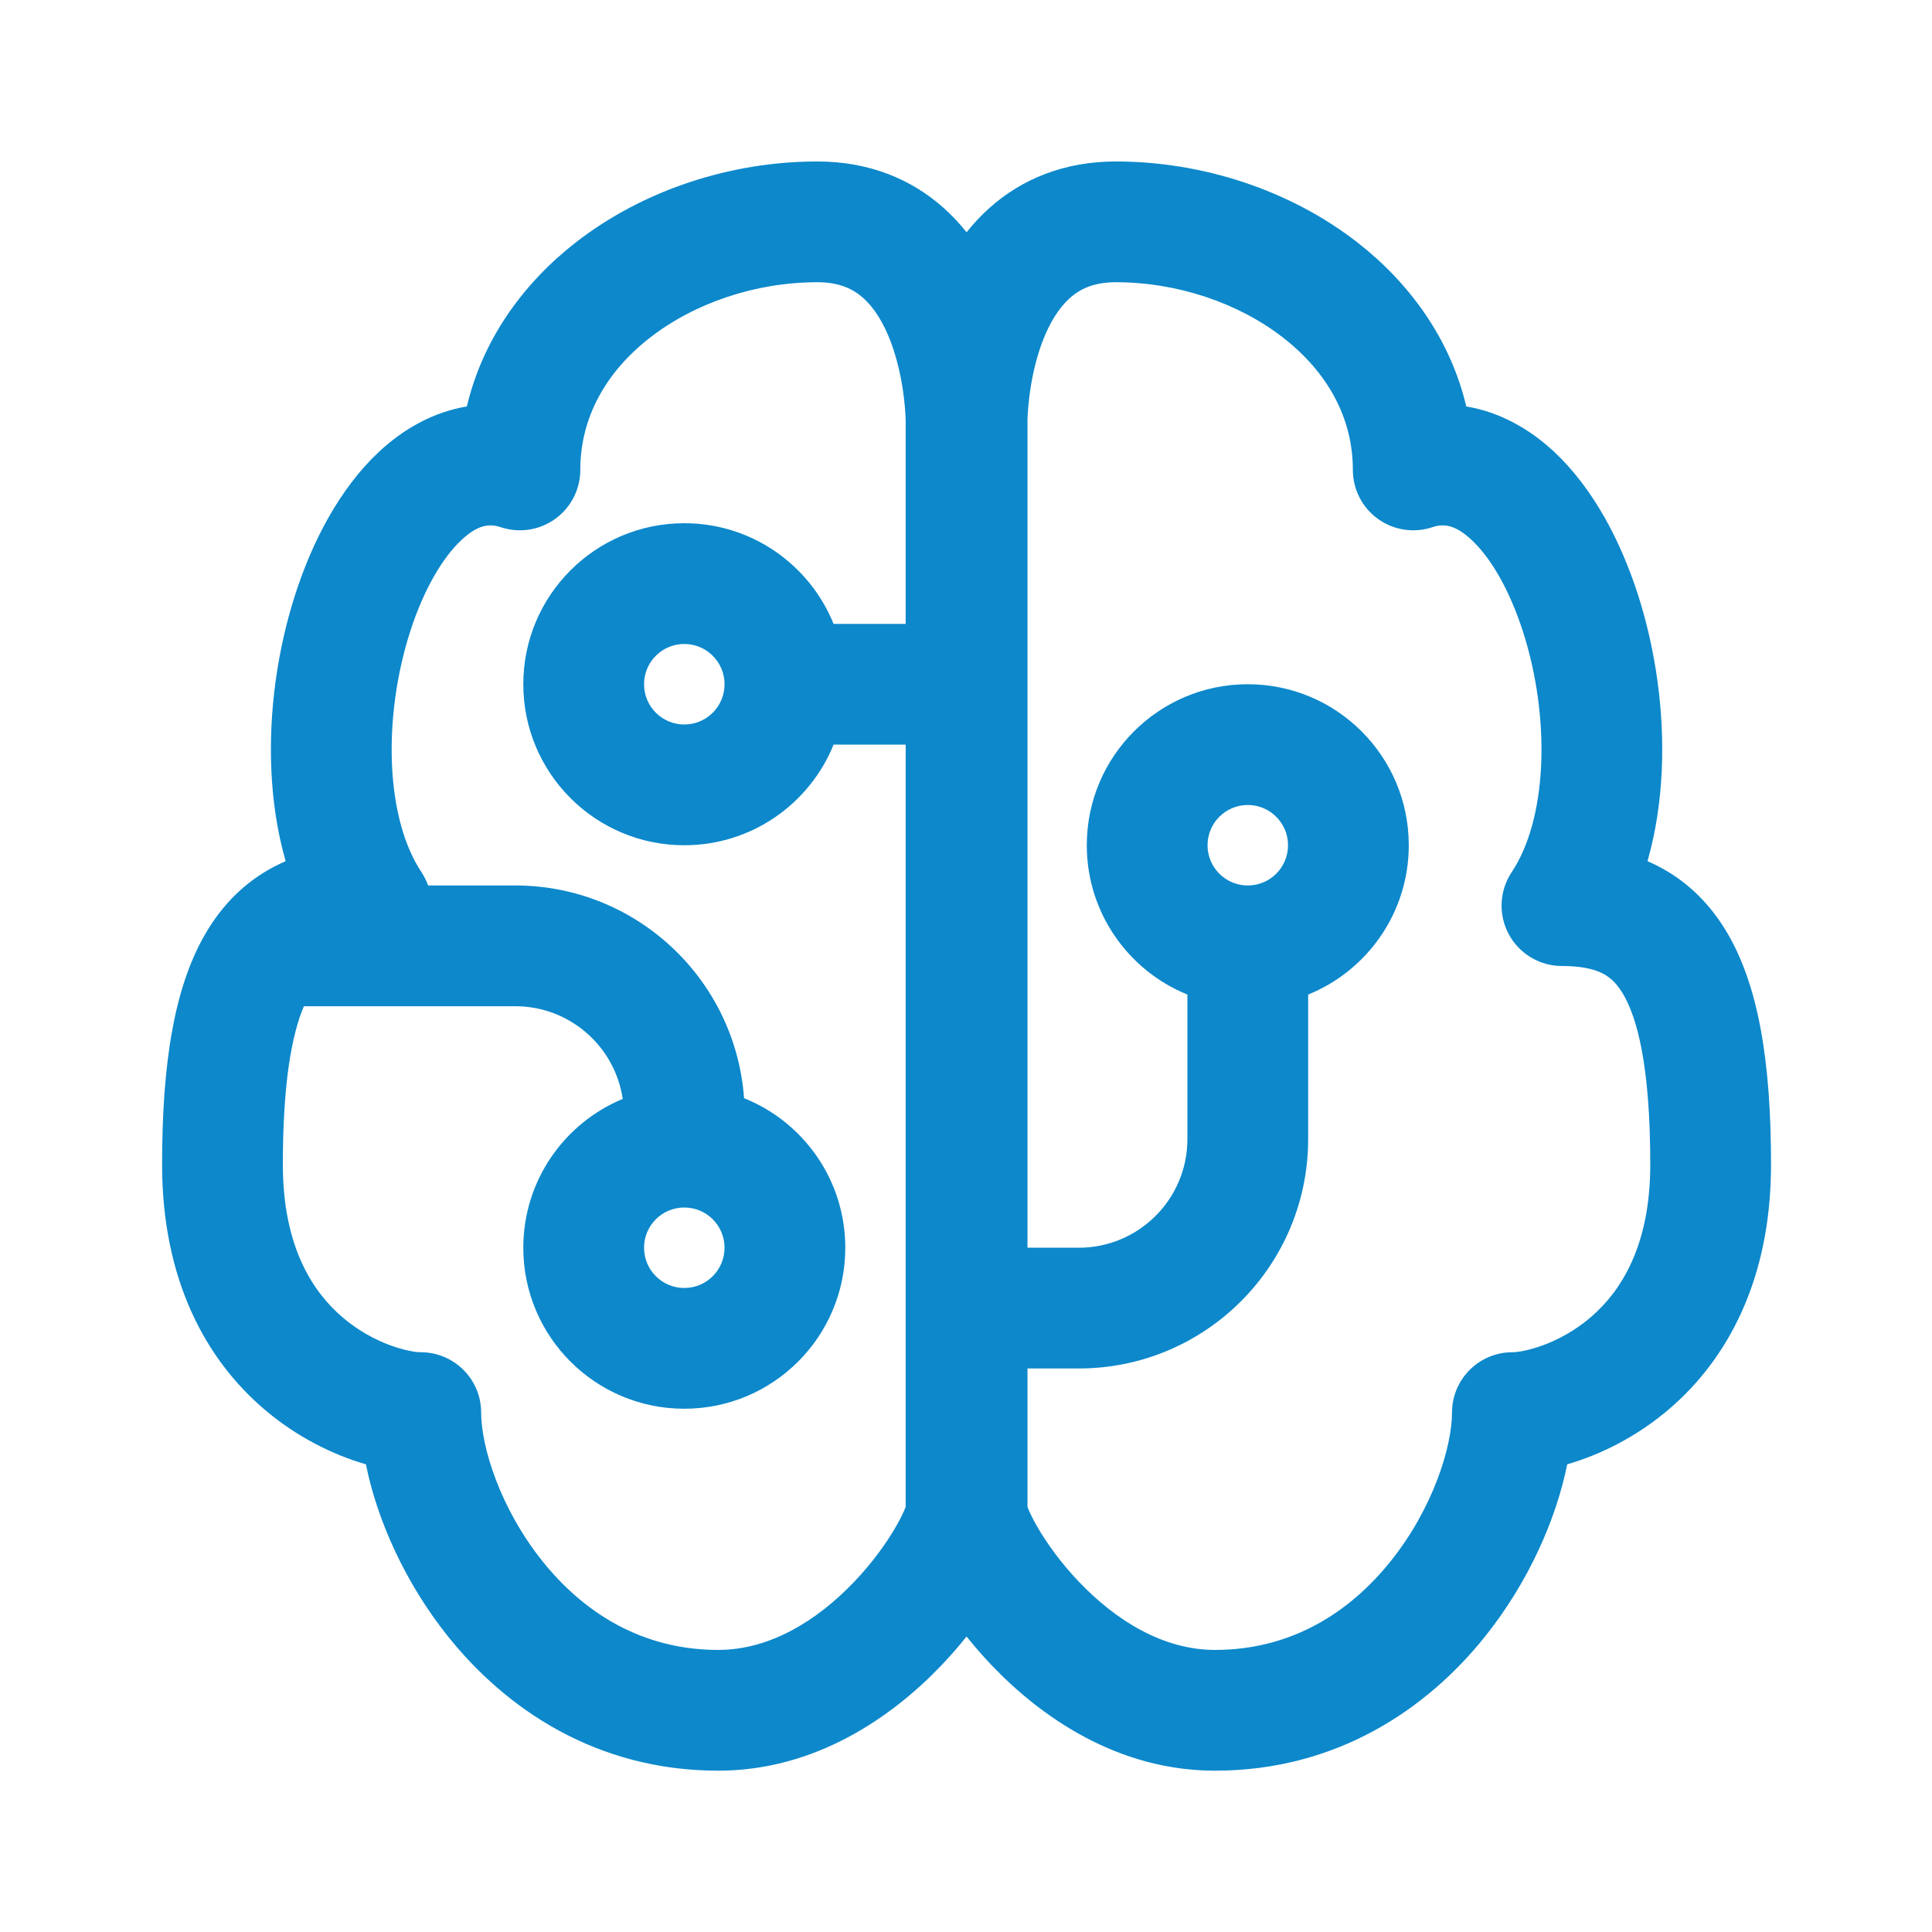 <?xml version="1.0" encoding="UTF-8"?> <svg xmlns="http://www.w3.org/2000/svg" width="50" height="50" viewBox="0 0 50 50" fill="none"><path d="M14.901 6.274C16.633 4.925 18.9 4.179 21.152 4.179C22.499 4.179 23.59 4.641 24.416 5.376C24.64 5.575 24.838 5.789 25.015 6.011C25.191 5.789 25.39 5.575 25.613 5.376C26.439 4.641 27.53 4.179 28.877 4.179C31.13 4.179 33.396 4.925 35.129 6.274C36.477 7.323 37.533 8.77 37.947 10.519C38.823 10.664 39.6 11.11 40.229 11.7C41.231 12.64 41.943 13.998 42.392 15.396C42.847 16.814 43.075 18.409 43.006 19.94C42.971 20.724 42.856 21.522 42.637 22.287C42.682 22.307 42.728 22.328 42.773 22.349C43.545 22.712 44.168 23.282 44.637 24.038C45.523 25.464 45.834 27.519 45.834 30.138C45.834 33.147 44.684 35.191 43.205 36.46C42.346 37.197 41.398 37.653 40.559 37.897C40.269 39.34 39.542 40.966 38.436 42.349C36.931 44.233 34.59 45.825 31.443 45.825C28.921 45.825 26.936 44.431 25.661 43.094C25.428 42.849 25.212 42.6 25.015 42.352C24.817 42.6 24.601 42.849 24.368 43.094C23.093 44.431 21.108 45.825 18.587 45.825C15.439 45.825 13.099 44.233 11.593 42.349C10.487 40.966 9.76 39.34 9.47 37.897C8.631 37.653 7.683 37.197 6.825 36.46C5.345 35.191 4.195 33.147 4.195 30.138C4.195 27.519 4.507 25.464 5.392 24.038C5.861 23.282 6.485 22.712 7.256 22.349C7.301 22.328 7.347 22.307 7.393 22.287C7.173 21.522 7.058 20.724 7.023 19.94C6.954 18.409 7.182 16.814 7.637 15.396C8.086 13.998 8.798 12.64 9.8 11.7C10.429 11.11 11.207 10.664 12.082 10.519C12.496 8.77 13.553 7.323 14.901 6.274ZM16.82 8.74C15.683 9.625 15.018 10.804 15.018 12.161C15.018 12.664 14.776 13.136 14.368 13.429C13.961 13.723 13.437 13.803 12.96 13.644C12.674 13.548 12.373 13.571 11.938 13.979C11.457 14.431 10.966 15.25 10.613 16.351C10.267 17.43 10.093 18.654 10.145 19.8C10.197 20.959 10.473 21.92 10.907 22.571C10.979 22.68 11.037 22.796 11.079 22.916H13.334C16.468 22.916 19.034 25.344 19.256 28.421C20.791 29.035 21.876 30.537 21.876 32.291C21.876 34.593 20.011 36.458 17.709 36.458C15.408 36.458 13.543 34.593 13.543 32.291C13.543 30.555 14.605 29.066 16.116 28.44C15.916 27.083 14.747 26.041 13.334 26.041H7.917C7.9 26.041 7.882 26.041 7.865 26.041C7.554 26.766 7.32 28.019 7.32 30.138C7.32 32.265 8.094 33.431 8.86 34.088C9.7 34.809 10.622 34.996 10.889 34.996C11.752 34.996 12.452 35.695 12.452 36.558C12.452 37.431 12.935 39.022 14.034 40.398C15.094 41.724 16.602 42.7 18.587 42.7C19.914 42.7 21.136 41.954 22.106 40.937C22.579 40.442 22.946 39.927 23.186 39.51C23.307 39.3 23.385 39.135 23.428 39.025L23.439 38.996V33.881C23.439 33.872 23.439 33.863 23.439 33.854C23.439 33.845 23.439 33.836 23.439 33.827V19.271H21.573C20.955 20.798 19.458 21.875 17.709 21.875C15.408 21.875 13.543 20.009 13.543 17.708C13.543 15.407 15.408 13.541 17.709 13.541C19.458 13.541 20.955 14.619 21.573 16.146H23.439V10.882L23.438 10.859C23.438 10.835 23.436 10.795 23.433 10.74C23.428 10.631 23.415 10.467 23.39 10.268C23.34 9.862 23.241 9.349 23.057 8.857C22.87 8.36 22.628 7.968 22.339 7.711C22.083 7.483 21.73 7.304 21.152 7.304C19.556 7.304 17.974 7.841 16.82 8.74ZM26.591 35.416V38.996L26.601 39.025C26.645 39.135 26.722 39.3 26.843 39.51C27.084 39.927 27.45 40.442 27.923 40.937C28.893 41.954 30.116 42.7 31.443 42.7C33.427 42.7 34.935 41.724 35.995 40.398C37.095 39.022 37.578 37.431 37.578 36.558C37.578 35.695 38.277 34.996 39.14 34.996C39.407 34.996 40.33 34.809 41.17 34.088C41.935 33.431 42.709 32.265 42.709 30.138C42.709 27.62 42.379 26.326 41.982 25.686C41.81 25.408 41.631 25.265 41.44 25.175C41.229 25.076 40.913 25 40.423 25C39.847 25 39.318 24.683 39.045 24.175C38.774 23.667 38.803 23.051 39.123 22.571C39.557 21.92 39.832 20.959 39.885 19.8C39.936 18.654 39.763 17.43 39.416 16.351C39.063 15.25 38.573 14.431 38.091 13.979C37.656 13.571 37.355 13.548 37.069 13.644C36.592 13.803 36.069 13.723 35.661 13.429C35.253 13.136 35.012 12.664 35.012 12.161C35.012 10.804 34.346 9.625 33.209 8.74C32.055 7.841 30.473 7.304 28.877 7.304C28.299 7.304 27.947 7.483 27.69 7.711C27.402 7.968 27.159 8.36 26.972 8.857C26.788 9.349 26.689 9.862 26.639 10.268C26.614 10.467 26.602 10.631 26.596 10.74C26.593 10.795 26.592 10.835 26.591 10.859L26.591 10.882V32.291H27.918C29.471 32.291 30.73 31.032 30.73 29.479V25.739C29.203 25.12 28.126 23.623 28.126 21.875C28.126 19.574 29.991 17.708 32.293 17.708C34.594 17.708 36.459 19.574 36.459 21.875C36.459 23.623 35.382 25.12 33.855 25.739V29.479C33.855 32.758 31.197 35.416 27.918 35.416H26.591ZM17.709 16.666C17.134 16.666 16.668 17.133 16.668 17.708C16.668 18.284 17.134 18.75 17.709 18.75C18.285 18.75 18.751 18.284 18.751 17.708C18.751 17.133 18.285 16.666 17.709 16.666ZM16.668 32.291C16.668 32.867 17.134 33.333 17.709 33.333C18.285 33.333 18.751 32.867 18.751 32.291C18.751 31.716 18.285 31.25 17.709 31.25C17.134 31.25 16.668 31.716 16.668 32.291ZM31.251 21.875C31.251 22.45 31.717 22.916 32.293 22.916C32.868 22.916 33.334 22.45 33.334 21.875C33.334 21.3 32.868 20.833 32.293 20.833C31.717 20.833 31.251 21.3 31.251 21.875Z" fill="#0C88CB"></path></svg> 